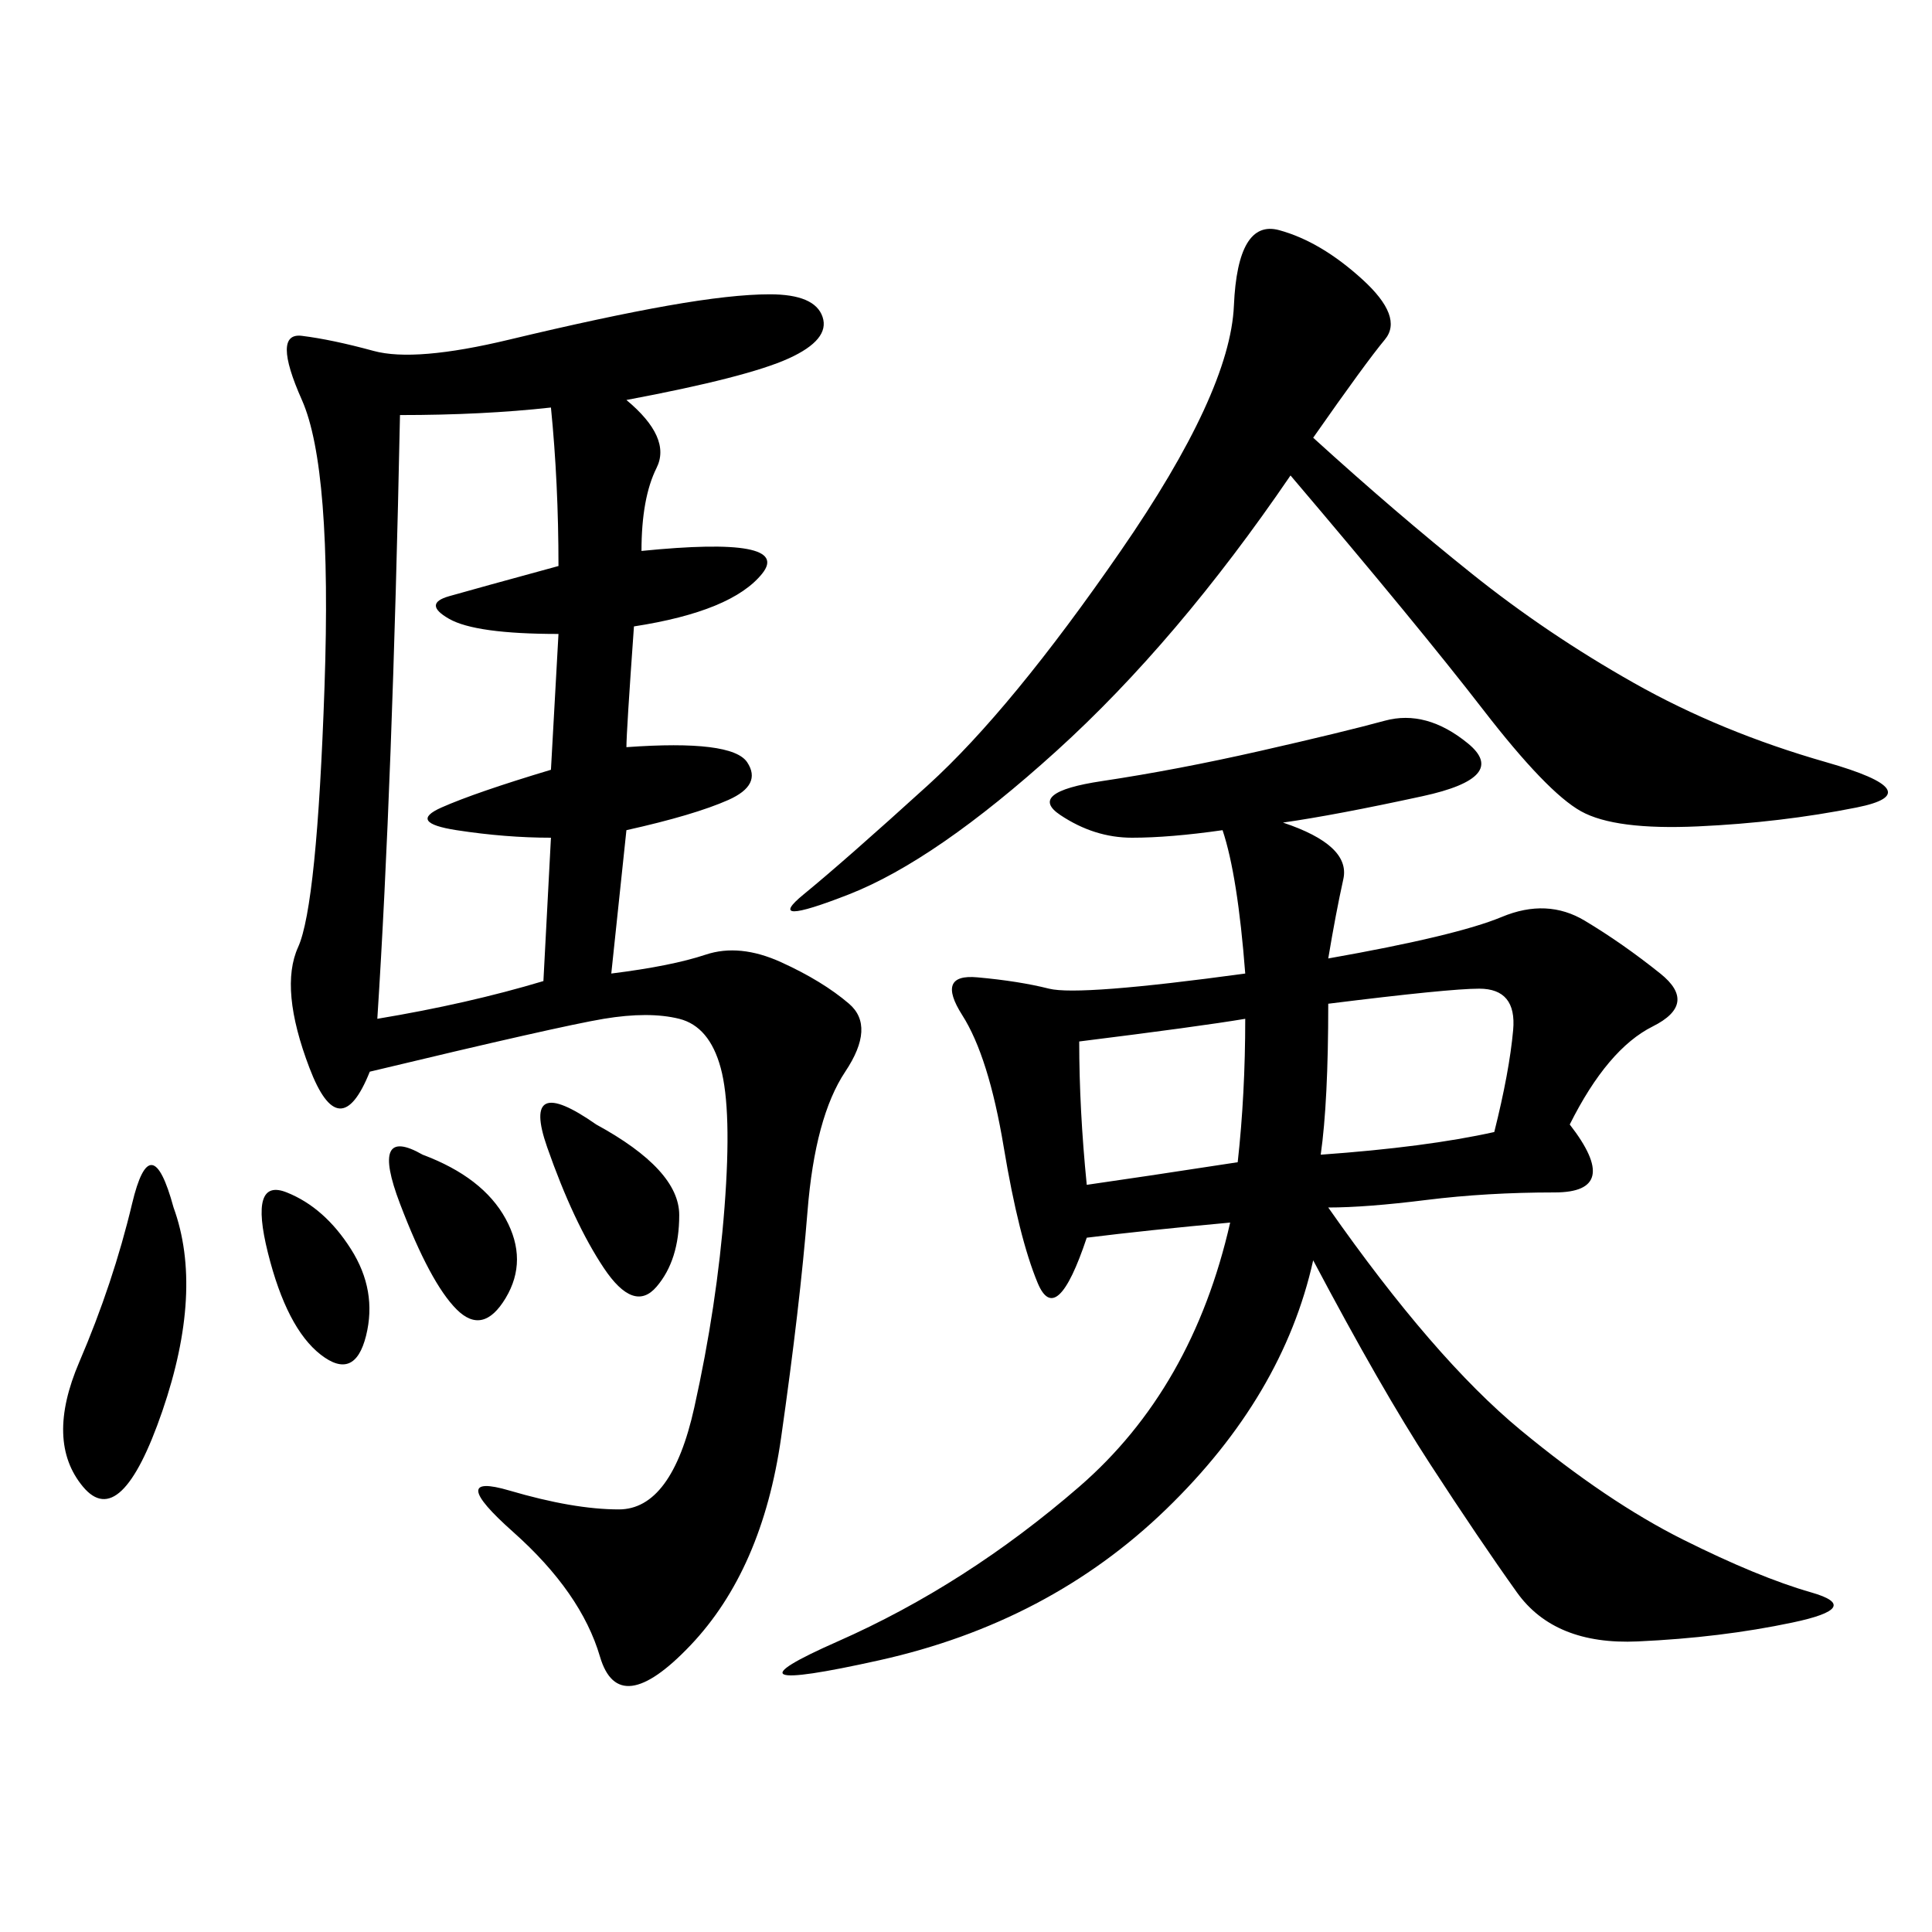 <svg xmlns="http://www.w3.org/2000/svg" xmlns:xlink="http://www.w3.org/1999/xlink" width="300" height="300"><path d="M57.42 166.41Q52.73 178.13 48.05 165.82Q43.36 153.52 46.29 147.07Q49.22 140.63 50.39 106.64Q51.56 72.66 46.88 62.11Q42.19 51.56 46.88 52.15Q51.56 52.73 58.01 54.49Q64.45 56.25 79.10 52.73Q93.75 49.22 103.71 47.46Q113.67 45.70 119.53 45.70L119.53 45.70Q126.56 45.70 127.73 49.22Q128.91 52.73 122.46 55.66Q116.02 58.59 97.27 62.11L97.27 62.11Q104.30 67.97 101.95 72.66Q99.61 77.34 99.61 85.55L99.61 85.55Q123.05 83.20 118.36 89.06Q113.67 94.92 98.44 97.27L98.44 97.27Q97.27 113.67 97.27 116.02L97.27 116.02Q113.67 114.84 116.02 118.36Q118.36 121.88 113.09 124.22Q107.81 126.56 97.27 128.91L97.27 128.91L94.92 151.17Q104.30 150 109.57 148.24Q114.84 146.48 121.29 149.41Q127.73 152.34 131.84 155.86Q135.94 159.38 131.25 166.41Q126.56 173.44 125.39 188.09Q124.22 202.73 121.29 223.24Q118.36 243.75 107.23 255.47Q96.09 267.19 93.16 257.23Q90.23 247.27 79.69 237.89Q69.14 228.52 79.10 231.45Q89.06 234.38 96.09 234.38L96.09 234.38Q104.30 234.38 107.81 218.55Q111.33 202.73 112.50 187.50Q113.67 172.27 111.91 165.82Q110.16 159.38 105.47 158.20Q100.78 157.03 93.75 158.20Q86.72 159.38 57.42 166.41L57.42 166.41ZM203.91 195.70Q199.22 216.80 181.05 234.38Q162.89 251.95 136.52 257.81Q110.16 263.67 130.08 254.88Q150 246.09 167.58 230.86Q185.16 215.63 191.02 189.84L191.02 189.84Q178.13 191.02 168.75 192.19L168.75 192.19Q164.06 206.25 161.13 199.22Q158.20 192.19 155.86 178.13Q153.52 164.06 149.41 157.62Q145.31 151.17 151.76 151.76Q158.20 152.34 162.89 153.52Q167.58 154.69 193.36 151.17L193.36 151.17Q192.19 135.94 189.84 128.91L189.84 128.91Q181.64 130.08 175.78 130.08L175.78 130.08Q169.92 130.08 164.65 126.56Q159.38 123.05 171.09 121.29Q182.81 119.53 195.70 116.60Q208.59 113.67 215.04 111.91Q221.48 110.16 227.93 115.43Q234.38 120.70 220.90 123.63Q207.42 126.56 199.22 127.73L199.22 127.73Q209.77 131.25 208.59 136.52Q207.42 141.80 206.25 148.83L206.25 148.83Q226.17 145.31 233.20 142.38Q240.23 139.45 246.09 142.97Q251.95 146.48 257.81 151.17Q263.67 155.86 256.64 159.38Q249.61 162.89 243.75 174.61L243.75 174.61Q251.95 185.16 241.41 185.16L241.41 185.16Q230.86 185.16 221.48 186.33Q212.11 187.50 206.25 187.50L206.25 187.50Q222.66 210.94 236.13 222.07Q249.61 233.20 261.33 239.06Q273.05 244.92 281.25 247.27Q289.45 249.61 278.32 251.95Q267.19 254.30 254.30 254.88Q241.41 255.47 235.55 247.27Q229.69 239.06 222.07 227.34Q214.45 215.63 203.91 195.70L203.91 195.70ZM200.39 73.83Q182.81 99.61 164.06 116.60Q145.31 133.59 131.84 138.87Q118.36 144.14 124.80 138.87Q131.25 133.59 144.14 121.88Q157.03 110.16 174.02 85.55Q191.02 60.94 191.60 47.46Q192.19 33.98 198.63 35.74Q205.08 37.50 211.52 43.36Q217.97 49.22 215.04 52.73Q212.11 56.25 203.91 67.97L203.91 67.97Q216.80 79.69 228.52 89.06Q240.23 98.44 253.71 106.05Q267.19 113.67 283.59 118.36Q300 123.05 288.28 125.39Q276.56 127.73 263.67 128.32Q250.78 128.91 245.51 125.98Q240.23 123.05 230.27 110.16Q220.31 97.27 200.39 73.83L200.39 73.83ZM58.59 158.20Q72.66 155.86 84.38 152.34L84.38 152.34L85.55 130.08Q78.52 130.08 70.90 128.91Q63.28 127.73 68.55 125.39Q73.83 123.05 85.55 119.53L85.55 119.53L86.72 98.44Q73.83 98.44 69.73 96.09Q65.63 93.75 69.73 92.58Q73.83 91.41 86.72 87.89L86.72 87.89Q86.72 75 85.55 63.28L85.55 63.28Q75 64.45 62.11 64.45L62.11 64.45Q60.94 121.88 58.59 158.20L58.59 158.20ZM205.08 179.30Q221.48 178.13 232.03 175.78L232.03 175.78Q234.38 166.41 234.96 159.96Q235.55 153.52 229.69 153.52L229.69 153.52Q225 153.52 206.25 155.86L206.25 155.86Q206.25 171.09 205.08 179.30L205.08 179.30ZM26.95 187.50Q31.64 200.39 25.20 219.14Q18.75 237.89 12.89 230.86Q7.03 223.83 12.30 211.52Q17.58 199.22 20.51 186.91Q23.44 174.61 26.95 187.50L26.95 187.50ZM192.19 180.47Q193.36 169.92 193.36 158.20L193.36 158.20Q186.33 159.38 167.58 161.72L167.58 161.72Q167.58 172.27 168.75 183.98L168.75 183.98Q176.95 182.81 192.19 180.47L192.19 180.47ZM92.58 174.61Q105.47 181.64 105.47 188.67L105.47 188.67Q105.47 195.70 101.95 199.80Q98.44 203.91 93.75 196.88Q89.06 189.84 84.96 178.13Q80.86 166.41 92.58 174.61L92.58 174.61ZM65.63 179.30Q75 182.81 78.52 189.26Q82.03 195.70 78.52 201.56Q75 207.42 70.90 203.32Q66.80 199.22 62.11 186.91Q57.42 174.61 65.63 179.30L65.63 179.30ZM44.53 185.16Q50.39 187.50 54.49 193.95Q58.59 200.39 56.84 207.42Q55.08 214.45 49.80 210.35Q44.53 206.25 41.60 194.53Q38.67 182.81 44.53 185.16L44.53 185.16Z"/></svg>